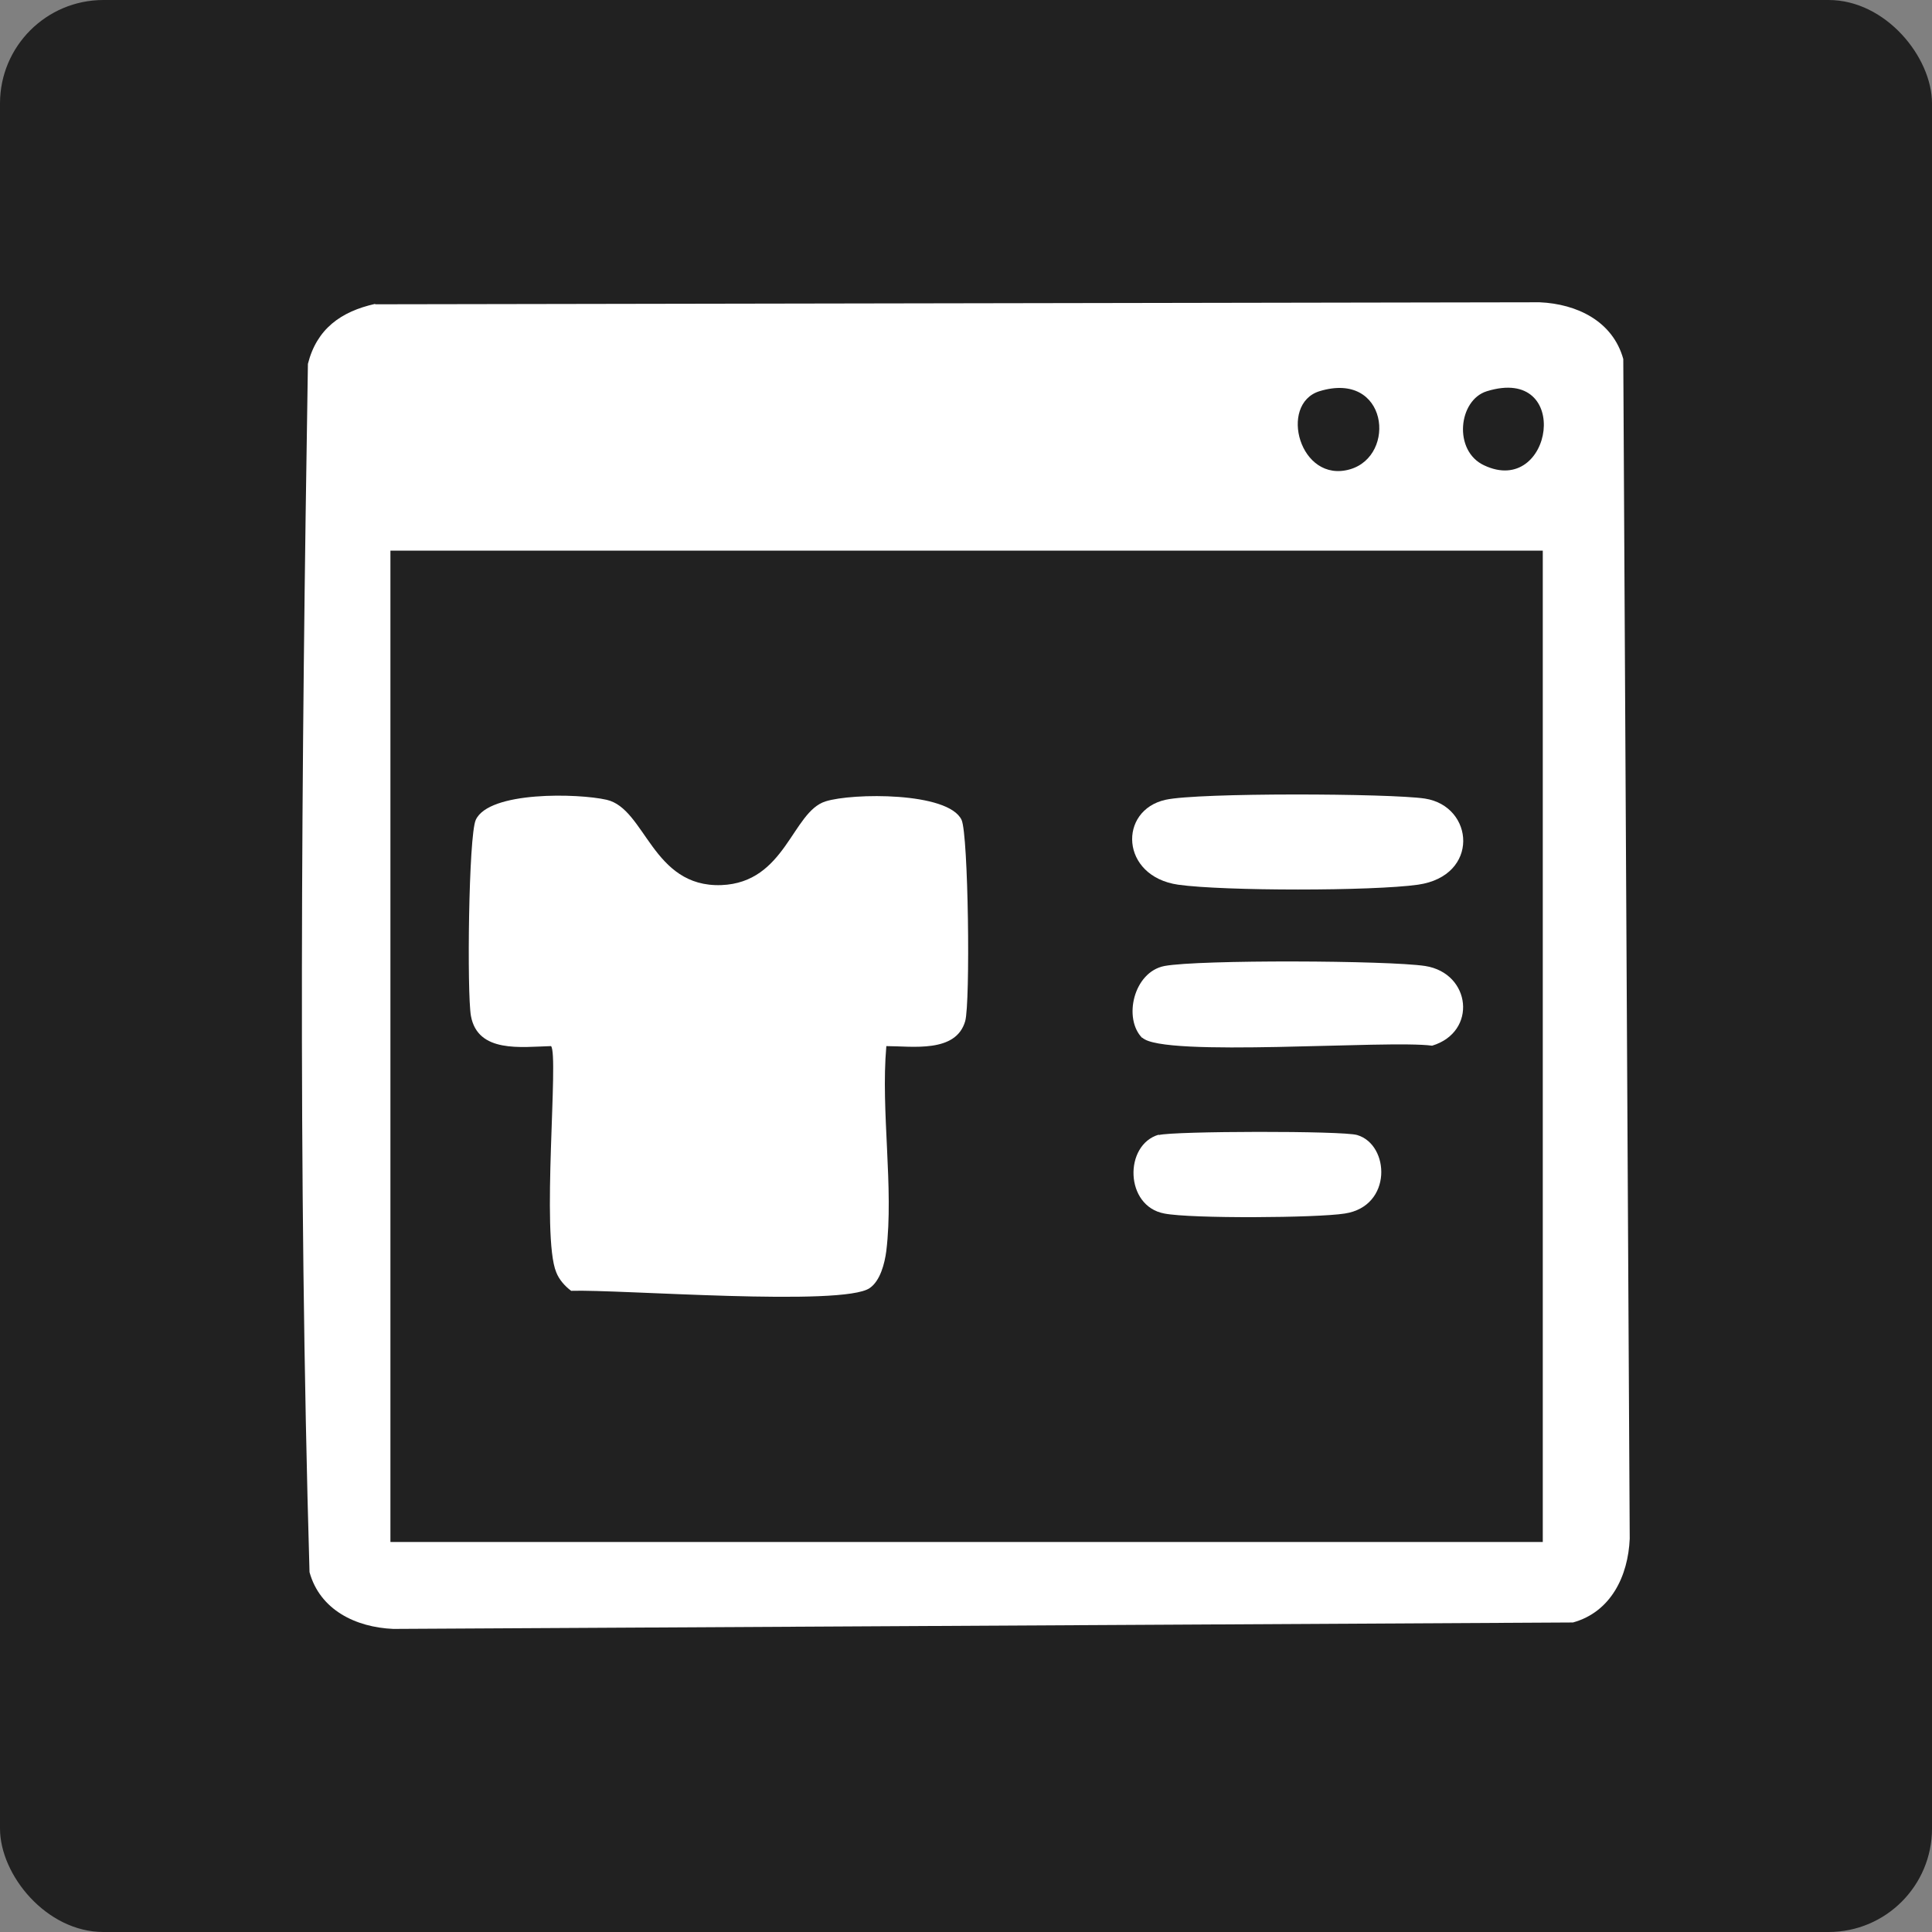 <svg xmlns="http://www.w3.org/2000/svg" id="Layer_1" data-name="Layer 1" viewBox="0 0 48 48"><rect x="0" y="0" width="48" height="48" fill="#808080" stroke="none"/><defs><style>      .cls-1 {        fill: #fff;      }      .cls-2 {        fill: #212121;      }    </style></defs><rect class="cls-2" width="48" height="48" rx="2.57" ry="2.57"></rect><g><path class="cls-1" d="M9.32,7.56l28.93-.05c.93.04,1.82.47,2.08,1.41l.16,29.31c-.04.93-.47,1.82-1.41,2.08l-29.31.16c-.93-.04-1.82-.47-2.08-1.41-.29-9.96-.2-20.05-.04-30.02.22-.87.82-1.3,1.67-1.49ZM32.78,9.72c-1.02.32-.49,2.3.76,1.94,1.17-.34.94-2.46-.76-1.94ZM36.94,9.72c-.71.22-.84,1.48-.07,1.84,1.71.81,2.21-2.5.07-1.84ZM38.33,13.68H9.7v24.63h28.63V13.68Z"></path><path class="cls-1" d="M22.02,26c-.14,1.61.19,3.51,0,5.08-.04.31-.15.74-.41.92-.66.47-6.24.03-7.42.07-.16-.12-.3-.28-.37-.46-.38-.9.07-5.42-.13-5.62-.74.02-1.82.18-1.99-.75-.1-.56-.06-4.47.12-4.87.33-.72,2.55-.66,3.25-.5.97.22,1.13,2.18,2.85,2.12,1.6-.06,1.76-1.82,2.59-2.08.66-.21,3.05-.24,3.38.46.17.37.22,4.54.09,5-.23.8-1.32.62-1.96.62Z"></path><path class="cls-1" d="M28.96,19.87c.81-.18,5.56-.16,6.44-.03,1.23.19,1.37,1.92-.17,2.14-1.13.16-4.83.16-5.96,0-1.44-.21-1.49-1.85-.31-2.11Z"></path><path class="cls-1" d="M28.38,25.79c-.48-.48-.22-1.64.55-1.79.86-.16,5.56-.14,6.48,0,1.14.18,1.3,1.64.17,1.98-1.09-.15-6.7.3-7.2-.2Z"></path><path class="cls-1" d="M28.79,28.2c.36-.1,4.58-.11,4.93,0,.81.24.88,1.77-.31,1.95-.69.11-3.82.13-4.48,0-.99-.18-1.01-1.71-.14-1.96Z"></path></g></svg>